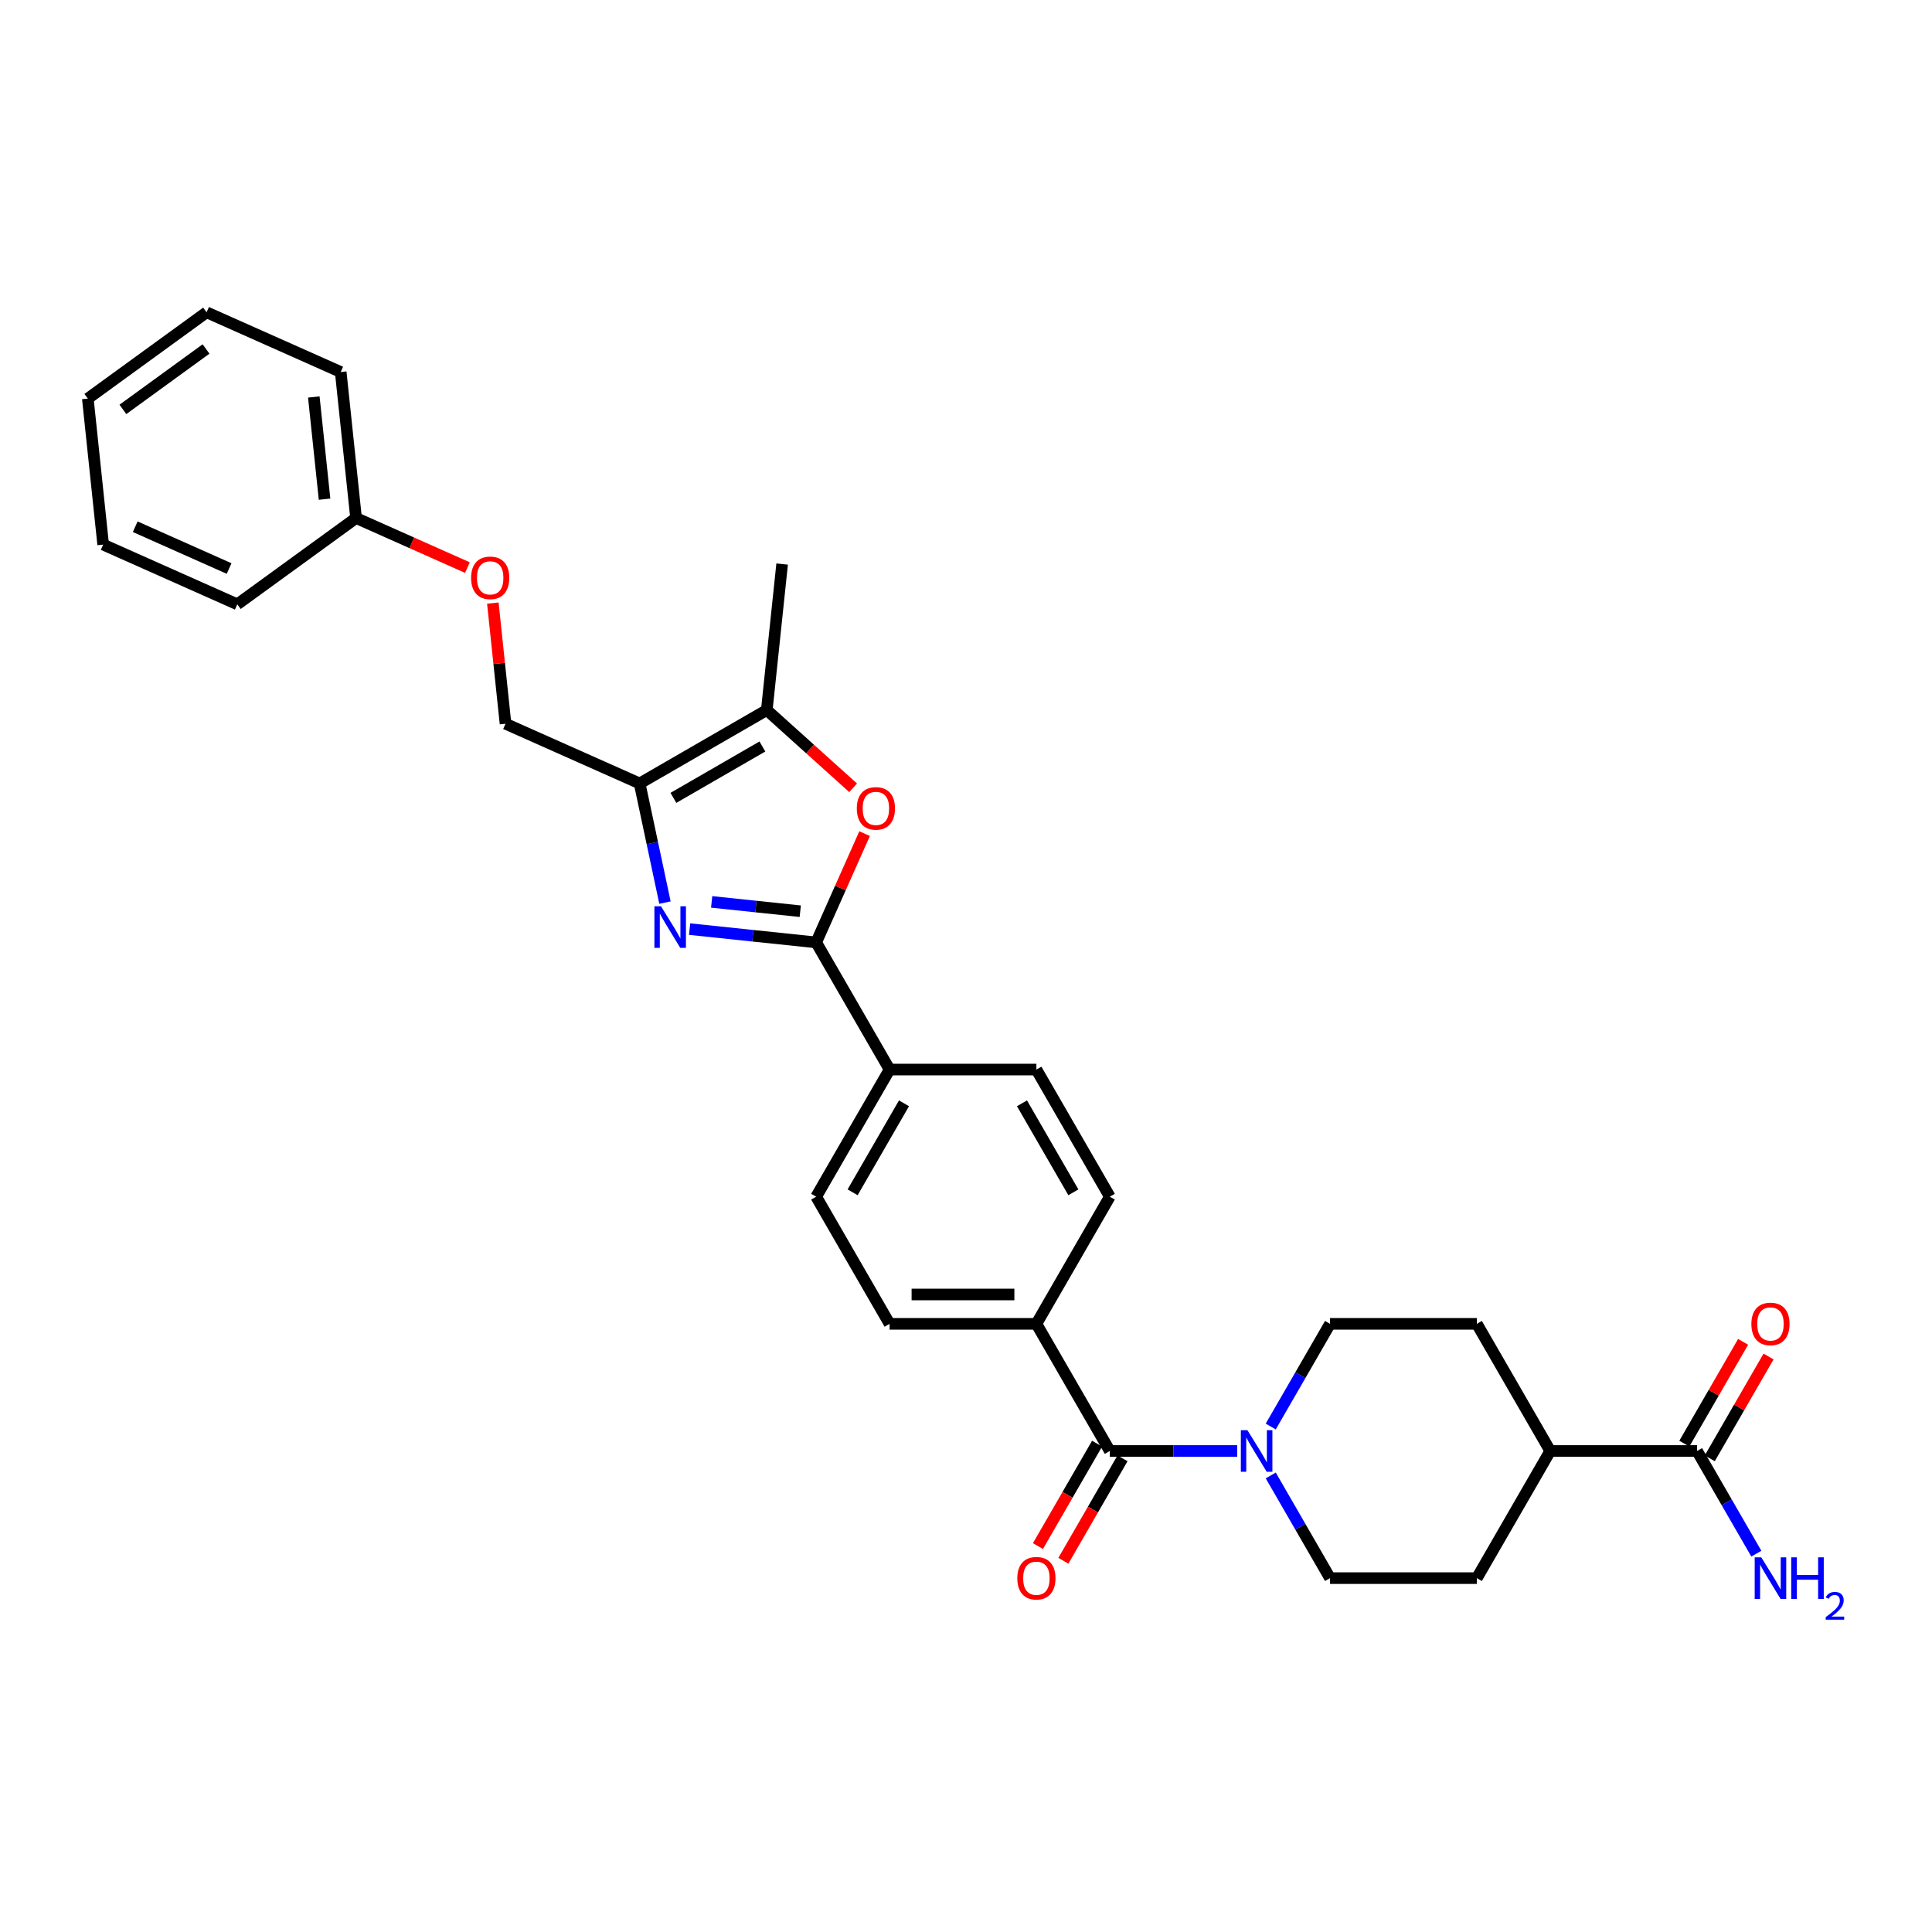 <?xml version='1.0' encoding='iso-8859-1'?>
<svg version='1.1' baseProfile='full'
              xmlns='http://www.w3.org/2000/svg'
                      xmlns:rdkit='http://www.rdkit.org/xml'
                      xmlns:xlink='http://www.w3.org/1999/xlink'
                  xml:space='preserve'
width='1000px' height='1000px' viewBox='0 0 1000 1000'>
<!-- END OF HEADER -->
<rect style='opacity:1.0;fill:#FFFFFF;stroke:none' width='1000' height='1000' x='0' y='0'> </rect>
<path class='bond-0' d='M 356.94,480.903 L 389.696,484.346' style='fill:none;fill-rule:evenodd;stroke:#0000FF;stroke-width:6px;stroke-linecap:butt;stroke-linejoin:miter;stroke-opacity:1' />
<path class='bond-0' d='M 389.696,484.346 L 422.453,487.788' style='fill:none;fill-rule:evenodd;stroke:#000000;stroke-width:6px;stroke-linecap:butt;stroke-linejoin:miter;stroke-opacity:1' />
<path class='bond-0' d='M 368.355,466.821 L 391.285,469.231' style='fill:none;fill-rule:evenodd;stroke:#0000FF;stroke-width:6px;stroke-linecap:butt;stroke-linejoin:miter;stroke-opacity:1' />
<path class='bond-0' d='M 391.285,469.231 L 414.214,471.641' style='fill:none;fill-rule:evenodd;stroke:#000000;stroke-width:6px;stroke-linecap:butt;stroke-linejoin:miter;stroke-opacity:1' />
<path class='bond-1' d='M 344.188,467.185 L 337.634,436.351' style='fill:none;fill-rule:evenodd;stroke:#0000FF;stroke-width:6px;stroke-linecap:butt;stroke-linejoin:miter;stroke-opacity:1' />
<path class='bond-1' d='M 337.634,436.351 L 331.08,405.516' style='fill:none;fill-rule:evenodd;stroke:#000000;stroke-width:6px;stroke-linecap:butt;stroke-linejoin:miter;stroke-opacity:1' />
<path class='bond-2' d='M 422.453,487.788 L 434.987,459.636' style='fill:none;fill-rule:evenodd;stroke:#000000;stroke-width:6px;stroke-linecap:butt;stroke-linejoin:miter;stroke-opacity:1' />
<path class='bond-2' d='M 434.987,459.636 L 447.521,431.484' style='fill:none;fill-rule:evenodd;stroke:#FF0000;stroke-width:6px;stroke-linecap:butt;stroke-linejoin:miter;stroke-opacity:1' />
<path class='bond-7' d='M 422.453,487.788 L 460.448,553.598' style='fill:none;fill-rule:evenodd;stroke:#000000;stroke-width:6px;stroke-linecap:butt;stroke-linejoin:miter;stroke-opacity:1' />
<path class='bond-3' d='M 331.08,405.516 L 396.889,367.521' style='fill:none;fill-rule:evenodd;stroke:#000000;stroke-width:6px;stroke-linecap:butt;stroke-linejoin:miter;stroke-opacity:1' />
<path class='bond-3' d='M 348.55,412.978 L 394.617,386.382' style='fill:none;fill-rule:evenodd;stroke:#000000;stroke-width:6px;stroke-linecap:butt;stroke-linejoin:miter;stroke-opacity:1' />
<path class='bond-9' d='M 331.08,405.516 L 261.659,374.608' style='fill:none;fill-rule:evenodd;stroke:#000000;stroke-width:6px;stroke-linecap:butt;stroke-linejoin:miter;stroke-opacity:1' />
<path class='bond-30' d='M 441.582,407.763 L 419.236,387.642' style='fill:none;fill-rule:evenodd;stroke:#FF0000;stroke-width:6px;stroke-linecap:butt;stroke-linejoin:miter;stroke-opacity:1' />
<path class='bond-30' d='M 419.236,387.642 L 396.889,367.521' style='fill:none;fill-rule:evenodd;stroke:#000000;stroke-width:6px;stroke-linecap:butt;stroke-linejoin:miter;stroke-opacity:1' />
<path class='bond-24' d='M 396.889,367.521 L 404.832,291.947' style='fill:none;fill-rule:evenodd;stroke:#000000;stroke-width:6px;stroke-linecap:butt;stroke-linejoin:miter;stroke-opacity:1' />
<path class='bond-4' d='M 574.433,751.026 L 536.438,685.217' style='fill:none;fill-rule:evenodd;stroke:#000000;stroke-width:6px;stroke-linecap:butt;stroke-linejoin:miter;stroke-opacity:1' />
<path class='bond-5' d='M 574.433,751.026 L 607.397,751.026' style='fill:none;fill-rule:evenodd;stroke:#000000;stroke-width:6px;stroke-linecap:butt;stroke-linejoin:miter;stroke-opacity:1' />
<path class='bond-5' d='M 607.397,751.026 L 640.362,751.026' style='fill:none;fill-rule:evenodd;stroke:#0000FF;stroke-width:6px;stroke-linecap:butt;stroke-linejoin:miter;stroke-opacity:1' />
<path class='bond-13' d='M 567.852,747.227 L 552.544,773.741' style='fill:none;fill-rule:evenodd;stroke:#000000;stroke-width:6px;stroke-linecap:butt;stroke-linejoin:miter;stroke-opacity:1' />
<path class='bond-13' d='M 552.544,773.741 L 537.236,800.254' style='fill:none;fill-rule:evenodd;stroke:#FF0000;stroke-width:6px;stroke-linecap:butt;stroke-linejoin:miter;stroke-opacity:1' />
<path class='bond-13' d='M 581.014,754.826 L 565.706,781.34' style='fill:none;fill-rule:evenodd;stroke:#000000;stroke-width:6px;stroke-linecap:butt;stroke-linejoin:miter;stroke-opacity:1' />
<path class='bond-13' d='M 565.706,781.34 L 550.398,807.853' style='fill:none;fill-rule:evenodd;stroke:#FF0000;stroke-width:6px;stroke-linecap:butt;stroke-linejoin:miter;stroke-opacity:1' />
<path class='bond-11' d='M 657.732,738.366 L 673.075,711.791' style='fill:none;fill-rule:evenodd;stroke:#0000FF;stroke-width:6px;stroke-linecap:butt;stroke-linejoin:miter;stroke-opacity:1' />
<path class='bond-11' d='M 673.075,711.791 L 688.418,685.217' style='fill:none;fill-rule:evenodd;stroke:#000000;stroke-width:6px;stroke-linecap:butt;stroke-linejoin:miter;stroke-opacity:1' />
<path class='bond-12' d='M 657.732,763.686 L 673.075,790.261' style='fill:none;fill-rule:evenodd;stroke:#0000FF;stroke-width:6px;stroke-linecap:butt;stroke-linejoin:miter;stroke-opacity:1' />
<path class='bond-12' d='M 673.075,790.261 L 688.418,816.836' style='fill:none;fill-rule:evenodd;stroke:#000000;stroke-width:6px;stroke-linecap:butt;stroke-linejoin:miter;stroke-opacity:1' />
<path class='bond-6' d='M 878.394,751.026 L 802.403,751.026' style='fill:none;fill-rule:evenodd;stroke:#000000;stroke-width:6px;stroke-linecap:butt;stroke-linejoin:miter;stroke-opacity:1' />
<path class='bond-14' d='M 884.975,754.826 L 900.186,728.479' style='fill:none;fill-rule:evenodd;stroke:#000000;stroke-width:6px;stroke-linecap:butt;stroke-linejoin:miter;stroke-opacity:1' />
<path class='bond-14' d='M 900.186,728.479 L 915.397,702.132' style='fill:none;fill-rule:evenodd;stroke:#FF0000;stroke-width:6px;stroke-linecap:butt;stroke-linejoin:miter;stroke-opacity:1' />
<path class='bond-14' d='M 871.813,747.227 L 887.024,720.88' style='fill:none;fill-rule:evenodd;stroke:#000000;stroke-width:6px;stroke-linecap:butt;stroke-linejoin:miter;stroke-opacity:1' />
<path class='bond-14' d='M 887.024,720.88 L 902.235,694.533' style='fill:none;fill-rule:evenodd;stroke:#FF0000;stroke-width:6px;stroke-linecap:butt;stroke-linejoin:miter;stroke-opacity:1' />
<path class='bond-22' d='M 878.394,751.026 L 893.737,777.601' style='fill:none;fill-rule:evenodd;stroke:#000000;stroke-width:6px;stroke-linecap:butt;stroke-linejoin:miter;stroke-opacity:1' />
<path class='bond-22' d='M 893.737,777.601 L 909.079,804.176' style='fill:none;fill-rule:evenodd;stroke:#0000FF;stroke-width:6px;stroke-linecap:butt;stroke-linejoin:miter;stroke-opacity:1' />
<path class='bond-15' d='M 460.448,553.598 L 422.453,619.407' style='fill:none;fill-rule:evenodd;stroke:#000000;stroke-width:6px;stroke-linecap:butt;stroke-linejoin:miter;stroke-opacity:1' />
<path class='bond-15' d='M 467.91,571.068 L 441.314,617.135' style='fill:none;fill-rule:evenodd;stroke:#000000;stroke-width:6px;stroke-linecap:butt;stroke-linejoin:miter;stroke-opacity:1' />
<path class='bond-16' d='M 460.448,553.598 L 536.438,553.598' style='fill:none;fill-rule:evenodd;stroke:#000000;stroke-width:6px;stroke-linecap:butt;stroke-linejoin:miter;stroke-opacity:1' />
<path class='bond-8' d='M 536.438,685.217 L 574.433,619.407' style='fill:none;fill-rule:evenodd;stroke:#000000;stroke-width:6px;stroke-linecap:butt;stroke-linejoin:miter;stroke-opacity:1' />
<path class='bond-31' d='M 536.438,685.217 L 460.448,685.217' style='fill:none;fill-rule:evenodd;stroke:#000000;stroke-width:6px;stroke-linecap:butt;stroke-linejoin:miter;stroke-opacity:1' />
<path class='bond-31' d='M 525.039,670.019 L 471.846,670.019' style='fill:none;fill-rule:evenodd;stroke:#000000;stroke-width:6px;stroke-linecap:butt;stroke-linejoin:miter;stroke-opacity:1' />
<path class='bond-21' d='M 261.659,374.608 L 258.377,343.379' style='fill:none;fill-rule:evenodd;stroke:#000000;stroke-width:6px;stroke-linecap:butt;stroke-linejoin:miter;stroke-opacity:1' />
<path class='bond-21' d='M 258.377,343.379 L 255.094,312.15' style='fill:none;fill-rule:evenodd;stroke:#FF0000;stroke-width:6px;stroke-linecap:butt;stroke-linejoin:miter;stroke-opacity:1' />
<path class='bond-10' d='M 802.403,751.026 L 764.408,816.836' style='fill:none;fill-rule:evenodd;stroke:#000000;stroke-width:6px;stroke-linecap:butt;stroke-linejoin:miter;stroke-opacity:1' />
<path class='bond-33' d='M 802.403,751.026 L 764.408,685.217' style='fill:none;fill-rule:evenodd;stroke:#000000;stroke-width:6px;stroke-linecap:butt;stroke-linejoin:miter;stroke-opacity:1' />
<path class='bond-19' d='M 688.418,685.217 L 764.408,685.217' style='fill:none;fill-rule:evenodd;stroke:#000000;stroke-width:6px;stroke-linecap:butt;stroke-linejoin:miter;stroke-opacity:1' />
<path class='bond-20' d='M 688.418,816.836 L 764.408,816.836' style='fill:none;fill-rule:evenodd;stroke:#000000;stroke-width:6px;stroke-linecap:butt;stroke-linejoin:miter;stroke-opacity:1' />
<path class='bond-17' d='M 422.453,619.407 L 460.448,685.217' style='fill:none;fill-rule:evenodd;stroke:#000000;stroke-width:6px;stroke-linecap:butt;stroke-linejoin:miter;stroke-opacity:1' />
<path class='bond-18' d='M 536.438,553.598 L 574.433,619.407' style='fill:none;fill-rule:evenodd;stroke:#000000;stroke-width:6px;stroke-linecap:butt;stroke-linejoin:miter;stroke-opacity:1' />
<path class='bond-18' d='M 528.975,571.068 L 555.572,617.135' style='fill:none;fill-rule:evenodd;stroke:#000000;stroke-width:6px;stroke-linecap:butt;stroke-linejoin:miter;stroke-opacity:1' />
<path class='bond-23' d='M 241.937,293.79 L 213.116,280.958' style='fill:none;fill-rule:evenodd;stroke:#FF0000;stroke-width:6px;stroke-linecap:butt;stroke-linejoin:miter;stroke-opacity:1' />
<path class='bond-23' d='M 213.116,280.958 L 184.295,268.126' style='fill:none;fill-rule:evenodd;stroke:#000000;stroke-width:6px;stroke-linecap:butt;stroke-linejoin:miter;stroke-opacity:1' />
<path class='bond-25' d='M 184.295,268.126 L 176.352,192.552' style='fill:none;fill-rule:evenodd;stroke:#000000;stroke-width:6px;stroke-linecap:butt;stroke-linejoin:miter;stroke-opacity:1' />
<path class='bond-25' d='M 167.989,258.378 L 162.429,205.477' style='fill:none;fill-rule:evenodd;stroke:#000000;stroke-width:6px;stroke-linecap:butt;stroke-linejoin:miter;stroke-opacity:1' />
<path class='bond-26' d='M 184.295,268.126 L 122.818,312.792' style='fill:none;fill-rule:evenodd;stroke:#000000;stroke-width:6px;stroke-linecap:butt;stroke-linejoin:miter;stroke-opacity:1' />
<path class='bond-28' d='M 176.352,192.552 L 106.932,161.644' style='fill:none;fill-rule:evenodd;stroke:#000000;stroke-width:6px;stroke-linecap:butt;stroke-linejoin:miter;stroke-opacity:1' />
<path class='bond-27' d='M 122.818,312.792 L 53.398,281.884' style='fill:none;fill-rule:evenodd;stroke:#000000;stroke-width:6px;stroke-linecap:butt;stroke-linejoin:miter;stroke-opacity:1' />
<path class='bond-27' d='M 118.587,294.272 L 69.992,272.636' style='fill:none;fill-rule:evenodd;stroke:#000000;stroke-width:6px;stroke-linecap:butt;stroke-linejoin:miter;stroke-opacity:1' />
<path class='bond-29' d='M 53.398,281.884 L 45.455,206.31' style='fill:none;fill-rule:evenodd;stroke:#000000;stroke-width:6px;stroke-linecap:butt;stroke-linejoin:miter;stroke-opacity:1' />
<path class='bond-32' d='M 106.932,161.644 L 45.455,206.31' style='fill:none;fill-rule:evenodd;stroke:#000000;stroke-width:6px;stroke-linecap:butt;stroke-linejoin:miter;stroke-opacity:1' />
<path class='bond-32' d='M 106.643,180.639 L 63.609,211.906' style='fill:none;fill-rule:evenodd;stroke:#000000;stroke-width:6px;stroke-linecap:butt;stroke-linejoin:miter;stroke-opacity:1' />
<path  class='atom-0' d='M 342.122 469.085
L 349.174 480.484
Q 349.873 481.608, 350.997 483.645
Q 352.122 485.681, 352.183 485.803
L 352.183 469.085
L 355.04 469.085
L 355.04 490.606
L 352.092 490.606
L 344.523 478.143
Q 343.642 476.684, 342.699 475.012
Q 341.787 473.341, 341.514 472.824
L 341.514 490.606
L 338.717 490.606
L 338.717 469.085
L 342.122 469.085
' fill='#0000FF'/>
<path  class='atom-3' d='M 443.482 418.429
Q 443.482 413.261, 446.035 410.374
Q 448.588 407.486, 453.361 407.486
Q 458.133 407.486, 460.686 410.374
Q 463.239 413.261, 463.239 418.429
Q 463.239 423.657, 460.656 426.636
Q 458.072 429.584, 453.361 429.584
Q 448.619 429.584, 446.035 426.636
Q 443.482 423.687, 443.482 418.429
M 453.361 427.152
Q 456.643 427.152, 458.406 424.964
Q 460.2 422.745, 460.2 418.429
Q 460.2 414.204, 458.406 412.076
Q 456.643 409.918, 453.361 409.918
Q 450.078 409.918, 448.284 412.046
Q 446.522 414.173, 446.522 418.429
Q 446.522 422.775, 448.284 424.964
Q 450.078 427.152, 453.361 427.152
' fill='#FF0000'/>
<path  class='atom-6' d='M 645.666 740.266
L 652.718 751.664
Q 653.417 752.789, 654.542 754.826
Q 655.666 756.862, 655.727 756.984
L 655.727 740.266
L 658.584 740.266
L 658.584 761.786
L 655.636 761.786
L 648.067 749.324
Q 647.186 747.865, 646.244 746.193
Q 645.332 744.521, 645.058 744.005
L 645.058 761.786
L 642.262 761.786
L 642.262 740.266
L 645.666 740.266
' fill='#0000FF'/>
<path  class='atom-14' d='M 526.559 816.896
Q 526.559 811.729, 529.112 808.841
Q 531.666 805.954, 536.438 805.954
Q 541.21 805.954, 543.763 808.841
Q 546.317 811.729, 546.317 816.896
Q 546.317 822.124, 543.733 825.103
Q 541.149 828.052, 536.438 828.052
Q 531.696 828.052, 529.112 825.103
Q 526.559 822.155, 526.559 816.896
M 536.438 825.62
Q 539.721 825.62, 541.484 823.431
Q 543.277 821.213, 543.277 816.896
Q 543.277 812.671, 541.484 810.544
Q 539.721 808.385, 536.438 808.385
Q 533.155 808.385, 531.362 810.513
Q 529.599 812.641, 529.599 816.896
Q 529.599 821.243, 531.362 823.431
Q 533.155 825.62, 536.438 825.62
' fill='#FF0000'/>
<path  class='atom-15' d='M 906.51 685.277
Q 906.51 680.11, 909.063 677.223
Q 911.616 674.335, 916.389 674.335
Q 921.161 674.335, 923.714 677.223
Q 926.267 680.11, 926.267 685.277
Q 926.267 690.506, 923.684 693.484
Q 921.1 696.433, 916.389 696.433
Q 911.647 696.433, 909.063 693.484
Q 906.51 690.536, 906.51 685.277
M 916.389 694.001
Q 919.671 694.001, 921.434 691.813
Q 923.228 689.594, 923.228 685.277
Q 923.228 681.052, 921.434 678.925
Q 919.671 676.767, 916.389 676.767
Q 913.106 676.767, 911.313 678.894
Q 909.55 681.022, 909.55 685.277
Q 909.55 689.624, 911.313 691.813
Q 913.106 694.001, 916.389 694.001
' fill='#FF0000'/>
<path  class='atom-22' d='M 243.837 299.095
Q 243.837 293.927, 246.39 291.04
Q 248.944 288.152, 253.716 288.152
Q 258.488 288.152, 261.041 291.04
Q 263.595 293.927, 263.595 299.095
Q 263.595 304.323, 261.011 307.302
Q 258.427 310.25, 253.716 310.25
Q 248.974 310.25, 246.39 307.302
Q 243.837 304.353, 243.837 299.095
M 253.716 307.818
Q 256.999 307.818, 258.762 305.63
Q 260.555 303.411, 260.555 299.095
Q 260.555 294.87, 258.762 292.742
Q 256.999 290.584, 253.716 290.584
Q 250.433 290.584, 248.64 292.712
Q 246.877 294.839, 246.877 299.095
Q 246.877 303.441, 248.64 305.63
Q 250.433 307.818, 253.716 307.818
' fill='#FF0000'/>
<path  class='atom-23' d='M 911.632 806.075
L 918.684 817.474
Q 919.383 818.598, 920.507 820.635
Q 921.632 822.672, 921.693 822.793
L 921.693 806.075
L 924.55 806.075
L 924.55 827.596
L 921.602 827.596
L 914.033 815.133
Q 913.151 813.674, 912.209 812.003
Q 911.297 810.331, 911.024 809.814
L 911.024 827.596
L 908.227 827.596
L 908.227 806.075
L 911.632 806.075
' fill='#0000FF'/>
<path  class='atom-23' d='M 927.134 806.075
L 930.052 806.075
L 930.052 815.225
L 941.055 815.225
L 941.055 806.075
L 943.973 806.075
L 943.973 827.596
L 941.055 827.596
L 941.055 817.656
L 930.052 817.656
L 930.052 827.596
L 927.134 827.596
L 927.134 806.075
' fill='#0000FF'/>
<path  class='atom-23' d='M 945.016 826.841
Q 945.538 825.497, 946.782 824.754
Q 948.025 823.992, 949.751 823.992
Q 951.897 823.992, 953.101 825.156
Q 954.305 826.319, 954.305 828.385
Q 954.305 830.492, 952.74 832.458
Q 951.195 834.424, 947.985 836.751
L 954.545 836.751
L 954.545 838.356
L 944.976 838.356
L 944.976 837.012
Q 947.624 835.126, 949.189 833.722
Q 950.774 832.317, 951.536 831.054
Q 952.299 829.79, 952.299 828.486
Q 952.299 827.122, 951.616 826.359
Q 950.934 825.597, 949.751 825.597
Q 948.607 825.597, 947.845 826.058
Q 947.083 826.52, 946.541 827.543
L 945.016 826.841
' fill='#0000FF'/>
</svg>
